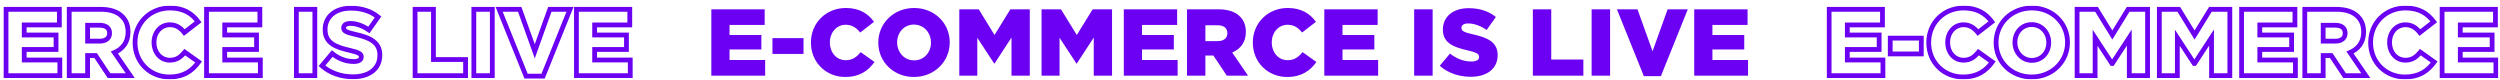 <svg xmlns="http://www.w3.org/2000/svg" width="3140" height="100" viewBox="0 0 3140 100" fill="none"><mask id="path-1-outside-1_461_30" maskUnits="userSpaceOnUse" x="4" y="7" width="791" height="93" fill="black"><rect fill="white" x="4" y="7" width="791" height="93"></rect><path d="M7.566 95V11.7H74.562V31.335H30.413V43.949H70.397V62.156H30.413V75.365H75.157V95H7.566ZM86.938 95V11.7H126.327C139.06 11.7 147.866 15.032 153.459 20.744C158.338 25.504 160.837 31.93 160.837 40.141V40.379C160.837 53.112 154.054 61.561 143.701 65.964L163.574 95H136.918L120.139 69.772H119.901H110.024V95H86.938ZM110.024 51.684H125.256C133.11 51.684 137.632 47.876 137.632 41.807V41.569C137.632 35.024 132.872 31.692 125.137 31.692H110.024V51.684ZM212.572 96.666C188.772 96.666 169.613 78.459 169.613 53.588V53.35C169.613 29.074 188.296 10.034 213.524 10.034C230.541 10.034 241.489 17.174 248.867 27.408L231.493 40.855C226.733 34.905 221.259 31.097 213.286 31.097C201.624 31.097 193.413 40.974 193.413 53.112V53.35C193.413 65.845 201.624 75.603 213.286 75.603C221.973 75.603 227.09 71.557 232.088 65.488L249.462 77.864C241.608 88.693 231.017 96.666 212.572 96.666ZM259.395 95V11.7H326.392V31.335H282.243V43.949H322.227V62.156H282.243V75.365H326.987V95H259.395ZM372.247 95V11.7H395.452V95H372.247ZM443.426 96.428C428.67 96.428 414.628 91.787 404.394 82.624L417.246 67.273C425.457 73.818 434.62 77.269 444.259 77.269C450.447 77.269 453.779 75.127 453.779 71.557V71.319C453.779 67.868 451.042 65.964 439.737 63.346C422.006 59.3 408.321 54.302 408.321 37.166V36.928C408.321 21.458 420.578 10.272 440.57 10.272C454.731 10.272 465.798 14.08 474.842 21.339L463.299 37.642C455.683 32.287 447.353 29.431 439.975 29.431C434.382 29.431 431.645 31.811 431.645 34.786V35.024C431.645 38.832 434.501 40.498 446.044 43.116C465.203 47.281 477.103 53.469 477.103 69.058V69.296C477.103 86.313 463.656 96.428 443.426 96.428ZM521.334 95V11.7H544.42V74.77H584.761V95H521.334ZM595.139 95V11.7H618.344V95H595.139ZM660.726 95.595L626.93 11.7H652.753L671.674 64.417L690.595 11.7H715.942L682.146 95.595H660.726ZM724.006 95V11.7H791.003V31.335H746.854V43.949H786.838V62.156H746.854V75.365H791.598V95H724.006Z"></path></mask><path d="M7.566 95H4.566V98H7.566V95ZM7.566 11.7V8.7H4.566V11.7H7.566ZM74.562 11.7H77.562V8.7H74.562V11.7ZM74.562 31.335V34.335H77.562V31.335H74.562ZM30.413 31.335V28.335H27.413V31.335H30.413ZM30.413 43.949H27.413V46.949H30.413V43.949ZM70.397 43.949H73.397V40.949H70.397V43.949ZM70.397 62.156V65.156H73.397V62.156H70.397ZM30.413 62.156V59.156H27.413V62.156H30.413ZM30.413 75.365H27.413V78.365H30.413V75.365ZM75.157 75.365H78.157V72.365H75.157V75.365ZM75.157 95V98H78.157V95H75.157ZM10.566 95V11.7H4.566V95H10.566ZM7.566 14.7H74.562V8.7H7.566V14.7ZM71.562 11.7V31.335H77.562V11.7H71.562ZM74.562 28.335H30.413V34.335H74.562V28.335ZM27.413 31.335V43.949H33.413V31.335H27.413ZM30.413 46.949H70.397V40.949H30.413V46.949ZM67.397 43.949V62.156H73.397V43.949H67.397ZM70.397 59.156H30.413V65.156H70.397V59.156ZM27.413 62.156V75.365H33.413V62.156H27.413ZM30.413 78.365H75.157V72.365H30.413V78.365ZM72.157 75.365V95H78.157V75.365H72.157ZM75.157 92H7.566V98H75.157V92ZM86.938 95H83.938V98H86.938V95ZM86.938 11.7V8.7H83.938V11.7H86.938ZM153.459 20.744L151.315 22.843L151.339 22.867L151.364 22.891L153.459 20.744ZM143.701 65.964L142.526 63.203L139.157 64.636L141.225 67.658L143.701 65.964ZM163.574 95V98H169.262L166.049 93.306L163.574 95ZM136.918 95L134.42 96.661L135.31 98H136.918V95ZM120.139 69.772L122.637 68.111L121.746 66.772H120.139V69.772ZM110.024 69.772V66.772H107.024V69.772H110.024ZM110.024 95V98H113.024V95H110.024ZM110.024 51.684H107.024V54.684H110.024V51.684ZM110.024 31.692V28.692H107.024V31.692H110.024ZM89.938 95V11.7H83.938V95H89.938ZM86.938 14.7H126.327V8.7H86.938V14.7ZM126.327 14.7C138.563 14.7 146.472 17.896 151.315 22.843L155.602 18.645C149.26 12.168 139.556 8.7 126.327 8.7V14.7ZM151.364 22.891C155.564 26.989 157.837 32.587 157.837 40.141H163.837C163.837 31.273 161.111 24.019 155.554 18.597L151.364 22.891ZM157.837 40.141V40.379H163.837V40.141H157.837ZM157.837 40.379C157.837 51.776 151.9 59.217 142.526 63.203L144.875 68.725C156.207 63.905 163.837 54.448 163.837 40.379H157.837ZM141.225 67.658L161.098 96.694L166.049 93.306L146.176 64.27L141.225 67.658ZM163.574 92H136.918V98H163.574V92ZM139.416 93.339L122.637 68.111L117.641 71.433L134.42 96.661L139.416 93.339ZM120.139 66.772H119.901V72.772H120.139V66.772ZM119.901 66.772H110.024V72.772H119.901V66.772ZM107.024 69.772V95H113.024V69.772H107.024ZM110.024 92H86.938V98H110.024V92ZM110.024 54.684H125.256V48.684H110.024V54.684ZM125.256 54.684C129.629 54.684 133.469 53.627 136.277 51.353C139.163 49.016 140.632 45.652 140.632 41.807H134.632C134.632 44.031 133.839 45.606 132.501 46.69C131.084 47.837 128.736 48.684 125.256 48.684V54.684ZM140.632 41.807V41.569H134.632V41.807H140.632ZM140.632 41.569C140.632 37.489 139.102 34.085 136.108 31.794C133.237 29.596 129.374 28.692 125.137 28.692V34.692C128.634 34.692 131.018 35.454 132.461 36.558C133.782 37.569 134.632 39.104 134.632 41.569H140.632ZM125.137 28.692H110.024V34.692H125.137V28.692ZM107.024 31.692V51.684H113.024V31.692H107.024ZM248.867 27.408L250.703 29.78L252.996 28.006L251.3 25.654L248.867 27.408ZM231.493 40.855L229.15 42.729L230.994 45.034L233.329 43.227L231.493 40.855ZM232.088 65.488L233.828 63.044L231.55 61.422L229.772 63.581L232.088 65.488ZM249.462 77.864L251.89 79.625L253.667 77.176L251.202 75.421L249.462 77.864ZM212.572 93.666C190.39 93.666 172.613 76.764 172.613 53.588H166.613C166.613 80.154 187.153 99.666 212.572 99.666V93.666ZM172.613 53.588V53.35H166.613V53.588H172.613ZM172.613 53.35C172.613 30.742 189.942 13.034 213.524 13.034V7.034C186.65 7.034 166.613 27.406 166.613 53.35H172.613ZM213.524 13.034C229.515 13.034 239.582 19.659 246.433 29.162L251.3 25.654C243.396 14.689 231.567 7.034 213.524 7.034V13.034ZM247.031 25.036L229.657 38.483L233.329 43.227L250.703 29.78L247.031 25.036ZM233.835 38.981C228.721 32.588 222.466 28.097 213.286 28.097V34.097C220.051 34.097 224.745 37.222 229.15 42.729L233.835 38.981ZM213.286 28.097C199.62 28.097 190.413 39.687 190.413 53.112H196.413C196.413 42.261 203.628 34.097 213.286 34.097V28.097ZM190.413 53.112V53.35H196.413V53.112H190.413ZM190.413 53.35C190.413 67.121 199.61 78.603 213.286 78.603V72.603C203.638 72.603 196.413 64.569 196.413 53.35H190.413ZM213.286 78.603C218.138 78.603 222.122 77.461 225.599 75.403C229.022 73.376 231.81 70.544 234.404 67.395L229.772 63.581C227.368 66.501 225.099 68.726 222.542 70.24C220.039 71.722 217.12 72.603 213.286 72.603V78.603ZM230.347 67.931L247.721 80.308L251.202 75.421L233.828 63.044L230.347 67.931ZM247.033 76.103C243.276 81.283 238.968 85.638 233.515 88.713C228.08 91.777 221.339 93.666 212.572 93.666V99.666C222.249 99.666 230.027 97.568 236.462 93.939C242.88 90.32 247.793 85.274 251.89 79.625L247.033 76.103ZM259.395 95H256.395V98H259.395V95ZM259.395 11.7V8.7H256.395V11.7H259.395ZM326.392 11.7H329.392V8.7H326.392V11.7ZM326.392 31.335V34.335H329.392V31.335H326.392ZM282.243 31.335V28.335H279.243V31.335H282.243ZM282.243 43.949H279.243V46.949H282.243V43.949ZM322.227 43.949H325.227V40.949H322.227V43.949ZM322.227 62.156V65.156H325.227V62.156H322.227ZM282.243 62.156V59.156H279.243V62.156H282.243ZM282.243 75.365H279.243V78.365H282.243V75.365ZM326.987 75.365H329.987V72.365H326.987V75.365ZM326.987 95V98H329.987V95H326.987ZM262.395 95V11.7H256.395V95H262.395ZM259.395 14.7H326.392V8.7H259.395V14.7ZM323.392 11.7V31.335H329.392V11.7H323.392ZM326.392 28.335H282.243V34.335H326.392V28.335ZM279.243 31.335V43.949H285.243V31.335H279.243ZM282.243 46.949H322.227V40.949H282.243V46.949ZM319.227 43.949V62.156H325.227V43.949H319.227ZM322.227 59.156H282.243V65.156H322.227V59.156ZM279.243 62.156V75.365H285.243V62.156H279.243ZM282.243 78.365H326.987V72.365H282.243V78.365ZM323.987 75.365V95H329.987V75.365H323.987ZM326.987 92H259.395V98H326.987V92ZM372.247 95H369.247V98H372.247V95ZM372.247 11.7V8.7H369.247V11.7H372.247ZM395.452 11.7H398.452V8.7H395.452V11.7ZM395.452 95V98H398.452V95H395.452ZM375.247 95V11.7H369.247V95H375.247ZM372.247 14.7H395.452V8.7H372.247V14.7ZM392.452 11.7V95H398.452V11.7H392.452ZM395.452 92H372.247V98H395.452V92ZM404.394 82.624L402.094 80.698L400.231 82.923L402.393 84.859L404.394 82.624ZM417.246 67.273L419.116 64.927L416.826 63.102L414.946 65.347L417.246 67.273ZM439.737 63.346L440.414 60.423L440.405 60.421L439.737 63.346ZM474.842 21.339L477.291 23.073L478.923 20.767L476.72 18.999L474.842 21.339ZM463.299 37.642L461.574 40.096L464.02 41.816L465.748 39.376L463.299 37.642ZM446.044 43.116L445.381 46.042L445.394 46.045L445.407 46.047L446.044 43.116ZM443.426 93.428C429.272 93.428 415.985 88.975 406.395 80.389L402.393 84.859C413.271 94.599 428.068 99.428 443.426 99.428V93.428ZM406.695 84.55L419.547 69.199L414.946 65.347L402.094 80.698L406.695 84.55ZM415.376 69.619C424.053 76.535 433.861 80.269 444.259 80.269V74.269C435.38 74.269 426.862 71.101 419.116 64.927L415.376 69.619ZM444.259 80.269C447.626 80.269 450.635 79.698 452.904 78.312C455.339 76.824 456.779 74.459 456.779 71.557H450.779C450.779 72.225 450.553 72.716 449.775 73.192C448.832 73.769 447.08 74.269 444.259 74.269V80.269ZM456.779 71.557V71.319H450.779V71.557H456.779ZM456.779 71.319C456.779 70.035 456.517 68.694 455.731 67.414C454.964 66.167 453.843 65.214 452.519 64.435C449.98 62.94 446.052 61.729 440.414 60.423L439.06 66.269C444.728 67.581 447.82 68.631 449.476 69.606C450.25 70.061 450.519 70.394 450.619 70.557C450.699 70.687 450.779 70.877 450.779 71.319H456.779ZM440.405 60.421C431.518 58.393 424.194 56.228 419.086 52.697C414.241 49.348 411.321 44.728 411.321 37.166H405.321C405.321 46.74 409.244 53.187 415.674 57.633C421.841 61.896 430.226 64.253 439.07 66.271L440.405 60.421ZM411.321 37.166V36.928H405.321V37.166H411.321ZM411.321 36.928C411.321 30.04 414.024 24.223 418.892 20.084C423.798 15.913 431.119 13.272 440.57 13.272V7.272C430.029 7.272 421.226 10.224 415.005 15.513C408.747 20.835 405.321 28.346 405.321 36.928H411.321ZM440.57 13.272C454.141 13.272 464.521 16.901 472.964 23.679L476.72 18.999C467.076 11.258 455.322 7.272 440.57 7.272V13.272ZM472.394 19.605L460.851 35.908L465.748 39.376L477.291 23.073L472.394 19.605ZM465.025 35.188C457.011 29.553 448.091 26.431 439.975 26.431V32.431C446.616 32.431 454.355 35.021 461.574 40.096L465.025 35.188ZM439.975 26.431C436.8 26.431 434.046 27.1 431.994 28.534C429.852 30.031 428.645 32.266 428.645 34.786H434.645C434.645 34.331 434.807 33.888 435.431 33.452C436.147 32.952 437.557 32.431 439.975 32.431V26.431ZM428.645 34.786V35.024H434.645V34.786H428.645ZM428.645 35.024C428.645 36.366 428.902 37.767 429.713 39.092C430.508 40.392 431.676 41.356 433.039 42.128C435.637 43.596 439.662 44.745 445.381 46.042L446.708 40.19C440.883 38.869 437.709 37.875 435.993 36.905C435.2 36.456 434.932 36.126 434.831 35.961C434.745 35.821 434.645 35.586 434.645 35.024H428.645ZM445.407 46.047C454.911 48.114 462.136 50.597 466.962 54.205C471.568 57.651 474.103 62.202 474.103 69.058H480.103C480.103 60.325 476.688 53.988 470.555 49.401C464.641 44.977 456.336 42.283 446.682 40.184L445.407 46.047ZM474.103 69.058V69.296H480.103V69.058H474.103ZM474.103 69.296C474.103 76.932 471.127 82.83 465.991 86.89C460.775 91.012 453.078 93.428 443.426 93.428V99.428C454.005 99.428 463.146 96.786 469.711 91.597C476.356 86.345 480.103 78.677 480.103 69.296H474.103ZM521.334 95H518.334V98H521.334V95ZM521.334 11.7V8.7H518.334V11.7H521.334ZM544.42 11.7H547.42V8.7H544.42V11.7ZM544.42 74.77H541.42V77.77H544.42V74.77ZM584.761 74.77H587.761V71.77H584.761V74.77ZM584.761 95V98H587.761V95H584.761ZM524.334 95V11.7H518.334V95H524.334ZM521.334 14.7H544.42V8.7H521.334V14.7ZM541.42 11.7V74.77H547.42V11.7H541.42ZM544.42 77.77H584.761V71.77H544.42V77.77ZM581.761 74.77V95H587.761V74.77H581.761ZM584.761 92H521.334V98H584.761V92ZM595.139 95H592.139V98H595.139V95ZM595.139 11.7V8.7H592.139V11.7H595.139ZM618.344 11.7H621.344V8.7H618.344V11.7ZM618.344 95V98H621.344V95H618.344ZM598.139 95V11.7H592.139V95H598.139ZM595.139 14.7H618.344V8.7H595.139V14.7ZM615.344 11.7V95H621.344V11.7H615.344ZM618.344 92H595.139V98H618.344V92ZM660.726 95.595L657.943 96.716L658.7 98.595H660.726V95.595ZM626.93 11.7V8.7H622.487L624.147 12.821L626.93 11.7ZM652.753 11.7L655.576 10.687L654.863 8.7H652.753V11.7ZM671.674 64.417L668.85 65.43L671.674 73.298L674.497 65.43L671.674 64.417ZM690.595 11.7V8.7H688.484L687.771 10.687L690.595 11.7ZM715.942 11.7L718.725 12.821L720.385 8.7H715.942V11.7ZM682.146 95.595V98.595H684.172L684.929 96.716L682.146 95.595ZM663.509 94.474L629.713 10.579L624.147 12.821L657.943 96.716L663.509 94.474ZM626.93 14.7H652.753V8.7H626.93V14.7ZM649.929 12.713L668.85 65.43L674.497 63.404L655.576 10.687L649.929 12.713ZM674.497 65.43L693.418 12.713L687.771 10.687L668.85 63.404L674.497 65.43ZM690.595 14.7H715.942V8.7H690.595V14.7ZM713.159 10.579L679.363 94.474L684.929 96.716L718.725 12.821L713.159 10.579ZM682.146 92.595H660.726V98.595H682.146V92.595ZM724.006 95H721.006V98H724.006V95ZM724.006 11.7V8.7H721.006V11.7H724.006ZM791.003 11.7H794.003V8.7H791.003V11.7ZM791.003 31.335V34.335H794.003V31.335H791.003ZM746.854 31.335V28.335H743.854V31.335H746.854ZM746.854 43.949H743.854V46.949H746.854V43.949ZM786.838 43.949H789.838V40.949H786.838V43.949ZM786.838 62.156V65.156H789.838V62.156H786.838ZM746.854 62.156V59.156H743.854V62.156H746.854ZM746.854 75.365H743.854V78.365H746.854V75.365ZM791.598 75.365H794.598V72.365H791.598V75.365ZM791.598 95V98H794.598V95H791.598ZM727.006 95V11.7H721.006V95H727.006ZM724.006 14.7H791.003V8.7H724.006V14.7ZM788.003 11.7V31.335H794.003V11.7H788.003ZM791.003 28.335H746.854V34.335H791.003V28.335ZM743.854 31.335V43.949H749.854V31.335H743.854ZM746.854 46.949H786.838V40.949H746.854V46.949ZM783.838 43.949V62.156H789.838V43.949H783.838ZM786.838 59.156H746.854V65.156H786.838V59.156ZM743.854 62.156V75.365H749.854V62.156H743.854ZM746.854 78.365H791.598V72.365H746.854V78.365ZM788.598 75.365V95H794.598V75.365H788.598ZM791.598 92H724.006V98H791.598V92Z" fill="#6B00F2" mask="url(#path-1-outside-1_461_30)"></path><mask id="path-3-outside-2_461_30" maskUnits="userSpaceOnUse" x="2294" y="7" width="844" height="93" fill="black"><rect fill="white" x="2294" y="7" width="844" height="93"></rect><path d="M2297.38 95V11.7H2364.38V31.335H2320.23V43.949H2360.21V62.156H2320.23V75.365H2364.97V95H2297.38ZM2374.13 67.749V47.876H2413.16V67.749H2374.13ZM2465.43 96.666C2441.63 96.666 2422.47 78.459 2422.47 53.588V53.35C2422.47 29.074 2441.15 10.034 2466.38 10.034C2483.4 10.034 2494.35 17.174 2501.72 27.408L2484.35 40.855C2479.59 34.905 2474.12 31.097 2466.14 31.097C2454.48 31.097 2446.27 40.974 2446.27 53.112V53.35C2446.27 65.845 2454.48 75.603 2466.14 75.603C2474.83 75.603 2479.95 71.557 2484.95 65.488L2502.32 77.864C2494.47 88.693 2483.87 96.666 2465.43 96.666ZM2551.82 96.666C2526.11 96.666 2507.07 77.507 2507.07 53.588V53.35C2507.07 29.431 2526.35 10.034 2552.05 10.034C2577.76 10.034 2596.8 29.193 2596.8 53.112V53.35C2596.8 77.269 2577.52 96.666 2551.82 96.666ZM2552.05 75.841C2564.79 75.841 2573.24 65.607 2573.24 53.588V53.35C2573.24 41.331 2564.55 30.859 2551.82 30.859C2539.2 30.859 2530.75 41.093 2530.75 53.112V53.35C2530.75 65.369 2539.44 75.841 2552.05 75.841ZM2608.82 95V11.7H2633.22L2653.09 43.949L2672.96 11.7H2697.36V95H2674.39V47.162L2653.09 79.768H2652.62L2631.43 47.4V95H2608.82ZM2712.13 95V11.7H2736.53L2756.4 43.949L2776.28 11.7H2800.67V95H2777.7V47.162L2756.4 79.768H2755.93L2734.74 47.4V95H2712.13ZM2815.45 95V11.7H2882.44V31.335H2838.29V43.949H2878.28V62.156H2838.29V75.365H2883.04V95H2815.45ZM2894.82 95V11.7H2934.21C2946.94 11.7 2955.75 15.032 2961.34 20.744C2966.22 25.504 2968.72 31.93 2968.72 40.141V40.379C2968.72 53.112 2961.93 61.561 2951.58 65.964L2971.45 95H2944.8L2928.02 69.772H2927.78H2917.9V95H2894.82ZM2917.9 51.684H2933.14C2940.99 51.684 2945.51 47.876 2945.51 41.807V41.569C2945.51 35.024 2940.75 31.692 2933.02 31.692H2917.9V51.684ZM3020.45 96.666C2996.65 96.666 2977.49 78.459 2977.49 53.588V53.35C2977.49 29.074 2996.18 10.034 3021.4 10.034C3038.42 10.034 3049.37 17.174 3056.75 27.408L3039.37 40.855C3034.61 34.905 3029.14 31.097 3021.17 31.097C3009.5 31.097 3001.29 40.974 3001.29 53.112V53.35C3001.29 65.845 3009.5 75.603 3021.17 75.603C3029.85 75.603 3034.97 71.557 3039.97 65.488L3057.34 77.864C3049.49 88.693 3038.9 96.666 3020.45 96.666ZM3067.28 95V11.7H3134.27V31.335H3090.12V43.949H3130.11V62.156H3090.12V75.365H3134.87V95H3067.28Z"></path></mask><path d="M2297.38 95H2294.38V98H2297.38V95ZM2297.38 11.7V8.7H2294.38V11.7H2297.38ZM2364.38 11.7H2367.38V8.7H2364.38V11.7ZM2364.38 31.335V34.335H2367.38V31.335H2364.38ZM2320.23 31.335V28.335H2317.23V31.335H2320.23ZM2320.23 43.949H2317.23V46.949H2320.23V43.949ZM2360.21 43.949H2363.21V40.949H2360.21V43.949ZM2360.21 62.156V65.156H2363.21V62.156H2360.21ZM2320.23 62.156V59.156H2317.23V62.156H2320.23ZM2320.23 75.365H2317.23V78.365H2320.23V75.365ZM2364.97 75.365H2367.97V72.365H2364.97V75.365ZM2364.97 95V98H2367.97V95H2364.97ZM2300.38 95V11.7H2294.38V95H2300.38ZM2297.38 14.7H2364.38V8.7H2297.38V14.7ZM2361.38 11.7V31.335H2367.38V11.7H2361.38ZM2364.38 28.335H2320.23V34.335H2364.38V28.335ZM2317.23 31.335V43.949H2323.23V31.335H2317.23ZM2320.23 46.949H2360.21V40.949H2320.23V46.949ZM2357.21 43.949V62.156H2363.21V43.949H2357.21ZM2360.21 59.156H2320.23V65.156H2360.21V59.156ZM2317.23 62.156V75.365H2323.23V62.156H2317.23ZM2320.23 78.365H2364.97V72.365H2320.23V78.365ZM2361.97 75.365V95H2367.97V75.365H2361.97ZM2364.97 92H2297.38V98H2364.97V92ZM2374.13 67.749H2371.13V70.749H2374.13V67.749ZM2374.13 47.876V44.876H2371.13V47.876H2374.13ZM2413.16 47.876H2416.16V44.876H2413.16V47.876ZM2413.16 67.749V70.749H2416.16V67.749H2413.16ZM2377.13 67.749V47.876H2371.13V67.749H2377.13ZM2374.13 50.876H2413.16V44.876H2374.13V50.876ZM2410.16 47.876V67.749H2416.16V47.876H2410.16ZM2413.16 64.749H2374.13V70.749H2413.16V64.749ZM2501.72 27.408L2503.56 29.78L2505.85 28.006L2504.16 25.654L2501.72 27.408ZM2484.35 40.855L2482.01 42.729L2483.85 45.034L2486.19 43.227L2484.35 40.855ZM2484.95 65.488L2486.69 63.044L2484.41 61.422L2482.63 63.581L2484.95 65.488ZM2502.32 77.864L2504.75 79.625L2506.52 77.176L2504.06 75.421L2502.32 77.864ZM2465.43 93.666C2443.25 93.666 2425.47 76.764 2425.47 53.588H2419.47C2419.47 80.154 2440.01 99.666 2465.43 99.666V93.666ZM2425.47 53.588V53.35H2419.47V53.588H2425.47ZM2425.47 53.35C2425.47 30.742 2442.8 13.034 2466.38 13.034V7.034C2439.51 7.034 2419.47 27.406 2419.47 53.35H2425.47ZM2466.38 13.034C2482.37 13.034 2492.44 19.659 2499.29 29.162L2504.16 25.654C2496.25 14.689 2484.42 7.034 2466.38 7.034V13.034ZM2499.89 25.036L2482.51 38.483L2486.19 43.227L2503.56 29.78L2499.89 25.036ZM2486.69 38.981C2481.58 32.588 2475.32 28.097 2466.14 28.097V34.097C2472.91 34.097 2477.6 37.222 2482.01 42.729L2486.69 38.981ZM2466.14 28.097C2452.48 28.097 2443.27 39.687 2443.27 53.112H2449.27C2449.27 42.261 2456.49 34.097 2466.14 34.097V28.097ZM2443.27 53.112V53.35H2449.27V53.112H2443.27ZM2443.27 53.35C2443.27 67.121 2452.47 78.603 2466.14 78.603V72.603C2456.49 72.603 2449.27 64.569 2449.27 53.35H2443.27ZM2466.14 78.603C2471 78.603 2474.98 77.461 2478.46 75.403C2481.88 73.376 2484.67 70.544 2487.26 67.395L2482.63 63.581C2480.23 66.501 2477.96 68.726 2475.4 70.24C2472.9 71.722 2469.98 72.603 2466.14 72.603V78.603ZM2483.2 67.931L2500.58 80.308L2504.06 75.421L2486.69 63.044L2483.2 67.931ZM2499.89 76.103C2496.13 81.283 2491.83 85.638 2486.37 88.713C2480.94 91.777 2474.2 93.666 2465.43 93.666V99.666C2475.11 99.666 2482.88 97.568 2489.32 93.939C2495.74 90.32 2500.65 85.274 2504.75 79.625L2499.89 76.103ZM2551.82 93.666C2527.7 93.666 2510.07 75.781 2510.07 53.588H2504.07C2504.07 79.233 2524.52 99.666 2551.82 99.666V93.666ZM2510.07 53.588V53.35H2504.07V53.588H2510.07ZM2510.07 53.35C2510.07 31.156 2527.94 13.034 2552.05 13.034V7.034C2524.76 7.034 2504.07 27.706 2504.07 53.35H2510.07ZM2552.05 13.034C2576.17 13.034 2593.8 30.919 2593.8 53.112H2599.8C2599.8 27.467 2579.34 7.034 2552.05 7.034V13.034ZM2593.8 53.112V53.35H2599.8V53.112H2593.8ZM2593.8 53.35C2593.8 75.544 2575.93 93.666 2551.82 93.666V99.666C2579.11 99.666 2599.8 78.994 2599.8 53.35H2593.8ZM2552.05 78.841C2566.7 78.841 2576.24 66.998 2576.24 53.588H2570.24C2570.24 64.216 2562.88 72.841 2552.05 72.841V78.841ZM2576.24 53.588V53.35H2570.24V53.588H2576.24ZM2576.24 53.35C2576.24 39.936 2566.46 27.859 2551.82 27.859V33.859C2562.64 33.859 2570.24 42.726 2570.24 53.35H2576.24ZM2551.82 27.859C2537.28 27.859 2527.75 39.714 2527.75 53.112H2533.75C2533.75 42.472 2541.12 33.859 2551.82 33.859V27.859ZM2527.75 53.112V53.35H2533.75V53.112H2527.75ZM2527.75 53.35C2527.75 66.752 2537.52 78.841 2552.05 78.841V72.841C2541.36 72.841 2533.75 63.986 2533.75 53.35H2527.75ZM2608.82 95H2605.82V98H2608.82V95ZM2608.82 11.7V8.7H2605.82V11.7H2608.82ZM2633.22 11.7L2635.77 10.126L2634.89 8.7H2633.22V11.7ZM2653.09 43.949L2650.54 45.523L2653.09 49.667L2655.65 45.523L2653.09 43.949ZM2672.96 11.7V8.7H2671.29L2670.41 10.126L2672.96 11.7ZM2697.36 11.7H2700.36V8.7H2697.36V11.7ZM2697.36 95V98H2700.36V95H2697.36ZM2674.39 95H2671.39V98H2674.39V95ZM2674.39 47.162H2677.39V37.085L2671.88 45.521L2674.39 47.162ZM2653.09 79.768V82.768H2654.71L2655.6 81.409L2653.09 79.768ZM2652.62 79.768L2650.11 81.411L2650.99 82.768H2652.62V79.768ZM2631.43 47.4L2633.94 45.757L2628.43 37.337V47.4H2631.43ZM2631.43 95V98H2634.43V95H2631.43ZM2611.82 95V11.7H2605.82V95H2611.82ZM2608.82 14.7H2633.22V8.7H2608.82V14.7ZM2630.66 13.274L2650.54 45.523L2655.65 42.375L2635.77 10.126L2630.66 13.274ZM2655.65 45.523L2675.52 13.274L2670.41 10.126L2650.54 42.375L2655.65 45.523ZM2672.96 14.7H2697.36V8.7H2672.96V14.7ZM2694.36 11.7V95H2700.36V11.7H2694.36ZM2697.36 92H2674.39V98H2697.36V92ZM2677.39 95V47.162H2671.39V95H2677.39ZM2671.88 45.521L2650.58 78.127L2655.6 81.409L2676.9 48.803L2671.88 45.521ZM2653.09 76.768H2652.62V82.768H2653.09V76.768ZM2655.13 78.125L2633.94 45.757L2628.92 49.043L2650.11 81.411L2655.13 78.125ZM2628.43 47.4V95H2634.43V47.4H2628.43ZM2631.43 92H2608.82V98H2631.43V92ZM2712.13 95H2709.13V98H2712.13V95ZM2712.13 11.7V8.7H2709.13V11.7H2712.13ZM2736.53 11.7L2739.08 10.126L2738.21 8.7H2736.53V11.7ZM2756.4 43.949L2753.85 45.523L2756.4 49.667L2758.96 45.523L2756.4 43.949ZM2776.28 11.7V8.7H2774.6L2773.72 10.126L2776.28 11.7ZM2800.67 11.7H2803.67V8.7H2800.67V11.7ZM2800.67 95V98H2803.67V95H2800.67ZM2777.7 95H2774.7V98H2777.7V95ZM2777.7 47.162H2780.7V37.085L2775.19 45.521L2777.7 47.162ZM2756.4 79.768V82.768H2758.03L2758.91 81.409L2756.4 79.768ZM2755.93 79.768L2753.42 81.411L2754.3 82.768H2755.93V79.768ZM2734.74 47.4L2737.26 45.757L2731.74 37.337V47.4H2734.74ZM2734.74 95V98H2737.74V95H2734.74ZM2715.13 95V11.7H2709.13V95H2715.13ZM2712.13 14.7H2736.53V8.7H2712.13V14.7ZM2733.98 13.274L2753.85 45.523L2758.96 42.375L2739.08 10.126L2733.98 13.274ZM2758.96 45.523L2778.83 13.274L2773.72 10.126L2753.85 42.375L2758.96 45.523ZM2776.28 14.7H2800.67V8.7H2776.28V14.7ZM2797.67 11.7V95H2803.67V11.7H2797.67ZM2800.67 92H2777.7V98H2800.67V92ZM2780.7 95V47.162H2774.7V95H2780.7ZM2775.19 45.521L2753.89 78.127L2758.91 81.409L2780.22 48.803L2775.19 45.521ZM2756.4 76.768H2755.93V82.768H2756.4V76.768ZM2758.44 78.125L2737.26 45.757L2732.23 49.043L2753.42 81.411L2758.44 78.125ZM2731.74 47.4V95H2737.74V47.4H2731.74ZM2734.74 92H2712.13V98H2734.74V92ZM2815.45 95H2812.45V98H2815.45V95ZM2815.45 11.7V8.7H2812.45V11.7H2815.45ZM2882.44 11.7H2885.44V8.7H2882.44V11.7ZM2882.44 31.335V34.335H2885.44V31.335H2882.44ZM2838.29 31.335V28.335H2835.29V31.335H2838.29ZM2838.29 43.949H2835.29V46.949H2838.29V43.949ZM2878.28 43.949H2881.28V40.949H2878.28V43.949ZM2878.28 62.156V65.156H2881.28V62.156H2878.28ZM2838.29 62.156V59.156H2835.29V62.156H2838.29ZM2838.29 75.365H2835.29V78.365H2838.29V75.365ZM2883.04 75.365H2886.04V72.365H2883.04V75.365ZM2883.04 95V98H2886.04V95H2883.04ZM2818.45 95V11.7H2812.45V95H2818.45ZM2815.45 14.7H2882.44V8.7H2815.45V14.7ZM2879.44 11.7V31.335H2885.44V11.7H2879.44ZM2882.44 28.335H2838.29V34.335H2882.44V28.335ZM2835.29 31.335V43.949H2841.29V31.335H2835.29ZM2838.29 46.949H2878.28V40.949H2838.29V46.949ZM2875.28 43.949V62.156H2881.28V43.949H2875.28ZM2878.28 59.156H2838.29V65.156H2878.28V59.156ZM2835.29 62.156V75.365H2841.29V62.156H2835.29ZM2838.29 78.365H2883.04V72.365H2838.29V78.365ZM2880.04 75.365V95H2886.04V75.365H2880.04ZM2883.04 92H2815.45V98H2883.04V92ZM2894.82 95H2891.82V98H2894.82V95ZM2894.82 11.7V8.7H2891.82V11.7H2894.82ZM2961.34 20.744L2959.2 22.843L2959.22 22.867L2959.24 22.891L2961.34 20.744ZM2951.58 65.964L2950.41 63.203L2947.04 64.636L2949.11 67.658L2951.58 65.964ZM2971.45 95V98H2977.14L2973.93 93.306L2971.45 95ZM2944.8 95L2942.3 96.661L2943.19 98H2944.8V95ZM2928.02 69.772L2930.52 68.111L2929.63 66.772H2928.02V69.772ZM2917.9 69.772V66.772H2914.9V69.772H2917.9ZM2917.9 95V98H2920.9V95H2917.9ZM2917.9 51.684H2914.9V54.684H2917.9V51.684ZM2917.9 31.692V28.692H2914.9V31.692H2917.9ZM2897.82 95V11.7H2891.82V95H2897.82ZM2894.82 14.7H2934.21V8.7H2894.82V14.7ZM2934.21 14.7C2946.44 14.7 2954.35 17.896 2959.2 22.843L2963.48 18.645C2957.14 12.168 2947.44 8.7 2934.21 8.7V14.7ZM2959.24 22.891C2963.44 26.989 2965.72 32.587 2965.72 40.141H2971.72C2971.72 31.273 2968.99 24.019 2963.43 18.597L2959.24 22.891ZM2965.72 40.141V40.379H2971.72V40.141H2965.72ZM2965.72 40.379C2965.72 51.776 2959.78 59.217 2950.41 63.203L2952.76 68.725C2964.09 63.905 2971.72 54.448 2971.72 40.379H2965.72ZM2949.11 67.658L2968.98 96.694L2973.93 93.306L2954.06 64.27L2949.11 67.658ZM2971.45 92H2944.8V98H2971.45V92ZM2947.3 93.339L2930.52 68.111L2925.52 71.433L2942.3 96.661L2947.3 93.339ZM2928.02 66.772H2927.78V72.772H2928.02V66.772ZM2927.78 66.772H2917.9V72.772H2927.78V66.772ZM2914.9 69.772V95H2920.9V69.772H2914.9ZM2917.9 92H2894.82V98H2917.9V92ZM2917.9 54.684H2933.14V48.684H2917.9V54.684ZM2933.14 54.684C2937.51 54.684 2941.35 53.627 2944.16 51.353C2947.04 49.016 2948.51 45.652 2948.51 41.807H2942.51C2942.51 44.031 2941.72 45.606 2940.38 46.69C2938.96 47.837 2936.62 48.684 2933.14 48.684V54.684ZM2948.51 41.807V41.569H2942.51V41.807H2948.51ZM2948.51 41.569C2948.51 37.489 2946.98 34.085 2943.99 31.794C2941.12 29.596 2937.26 28.692 2933.02 28.692V34.692C2936.51 34.692 2938.9 35.454 2940.34 36.558C2941.66 37.569 2942.51 39.104 2942.51 41.569H2948.51ZM2933.02 28.692H2917.9V34.692H2933.02V28.692ZM2914.9 31.692V51.684H2920.9V31.692H2914.9ZM3056.75 27.408L3058.58 29.78L3060.88 28.006L3059.18 25.654L3056.75 27.408ZM3039.37 40.855L3037.03 42.729L3038.88 45.034L3041.21 43.227L3039.37 40.855ZM3039.97 65.488L3041.71 63.044L3039.43 61.422L3037.65 63.581L3039.97 65.488ZM3057.34 77.864L3059.77 79.625L3061.55 77.176L3059.08 75.421L3057.34 77.864ZM3020.45 93.666C2998.27 93.666 2980.49 76.764 2980.49 53.588H2974.49C2974.49 80.154 2995.03 99.666 3020.45 99.666V93.666ZM2980.49 53.588V53.35H2974.49V53.588H2980.49ZM2980.49 53.35C2980.49 30.742 2997.82 13.034 3021.4 13.034V7.034C2994.53 7.034 2974.49 27.406 2974.49 53.35H2980.49ZM3021.4 13.034C3037.4 13.034 3047.46 19.659 3054.31 29.162L3059.18 25.654C3051.28 14.689 3039.45 7.034 3021.4 7.034V13.034ZM3054.91 25.036L3037.54 38.483L3041.21 43.227L3058.58 29.78L3054.91 25.036ZM3041.72 38.981C3036.6 32.588 3030.35 28.097 3021.17 28.097V34.097C3027.93 34.097 3032.63 37.222 3037.03 42.729L3041.72 38.981ZM3021.17 28.097C3007.5 28.097 2998.29 39.687 2998.29 53.112H3004.29C3004.29 42.261 3011.51 34.097 3021.17 34.097V28.097ZM2998.29 53.112V53.35H3004.29V53.112H2998.29ZM2998.29 53.35C2998.29 67.121 3007.49 78.603 3021.17 78.603V72.603C3011.52 72.603 3004.29 64.569 3004.29 53.35H2998.29ZM3021.17 78.603C3026.02 78.603 3030 77.461 3033.48 75.403C3036.9 73.376 3039.69 70.544 3042.28 67.395L3037.65 63.581C3035.25 66.501 3032.98 68.726 3030.42 70.24C3027.92 71.722 3025 72.603 3021.17 72.603V78.603ZM3038.23 67.931L3055.6 80.308L3059.08 75.421L3041.71 63.044L3038.23 67.931ZM3054.91 76.103C3051.16 81.283 3046.85 85.638 3041.4 88.713C3035.96 91.777 3029.22 93.666 3020.45 93.666V99.666C3030.13 99.666 3037.91 97.568 3044.34 93.939C3050.76 90.32 3055.67 85.274 3059.77 79.625L3054.91 76.103ZM3067.28 95H3064.28V98H3067.28V95ZM3067.28 11.7V8.7H3064.28V11.7H3067.28ZM3134.27 11.7H3137.27V8.7H3134.27V11.7ZM3134.27 31.335V34.335H3137.27V31.335H3134.27ZM3090.12 31.335V28.335H3087.12V31.335H3090.12ZM3090.12 43.949H3087.12V46.949H3090.12V43.949ZM3130.11 43.949H3133.11V40.949H3130.11V43.949ZM3130.11 62.156V65.156H3133.11V62.156H3130.11ZM3090.12 62.156V59.156H3087.12V62.156H3090.12ZM3090.12 75.365H3087.12V78.365H3090.12V75.365ZM3134.87 75.365H3137.87V72.365H3134.87V75.365ZM3134.87 95V98H3137.87V95H3134.87ZM3070.28 95V11.7H3064.28V95H3070.28ZM3067.28 14.7H3134.27V8.7H3067.28V14.7ZM3131.27 11.7V31.335H3137.27V11.7H3131.27ZM3134.27 28.335H3090.12V34.335H3134.27V28.335ZM3087.12 31.335V43.949H3093.12V31.335H3087.12ZM3090.12 46.949H3130.11V40.949H3090.12V46.949ZM3127.11 43.949V62.156H3133.11V43.949H3127.11ZM3130.11 59.156H3090.12V65.156H3130.11V59.156ZM3087.12 62.156V75.365H3093.12V62.156H3087.12ZM3090.12 78.365H3134.87V72.365H3090.12V78.365ZM3131.87 75.365V95H3137.87V75.365H3131.87ZM3134.87 92H3067.28V98H3134.87V92Z" fill="#6B00F2" mask="url(#path-3-outside-2_461_30)"></path><path d="M893.438 95V11.7H960.435V31.335H916.286V43.949H956.27V62.156H916.286V75.365H961.03V95H893.438ZM970.192 67.749V47.876H1009.22V67.749H970.192ZM1061.49 96.666C1037.69 96.666 1018.53 78.459 1018.53 53.588V53.35C1018.53 29.074 1037.21 10.034 1062.44 10.034C1079.46 10.034 1090.41 17.174 1097.78 27.408L1080.41 40.855C1075.65 34.905 1070.18 31.097 1062.2 31.097C1050.54 31.097 1042.33 40.974 1042.33 53.112V53.35C1042.33 65.845 1050.54 75.603 1062.2 75.603C1070.89 75.603 1076.01 71.557 1081 65.488L1098.38 77.864C1090.52 88.693 1079.93 96.666 1061.49 96.666ZM1147.88 96.666C1122.17 96.666 1103.13 77.507 1103.13 53.588V53.35C1103.13 29.431 1122.41 10.034 1148.11 10.034C1173.82 10.034 1192.86 29.193 1192.86 53.112V53.35C1192.86 77.269 1173.58 96.666 1147.88 96.666ZM1148.11 75.841C1160.85 75.841 1169.3 65.607 1169.3 53.588V53.35C1169.3 41.331 1160.61 30.859 1147.88 30.859C1135.26 30.859 1126.81 41.093 1126.81 53.112V53.35C1126.81 65.369 1135.5 75.841 1148.11 75.841ZM1204.88 95V11.7H1229.28L1249.15 43.949L1269.02 11.7H1293.42V95H1270.45V47.162L1249.15 79.768H1248.67L1227.49 47.4V95H1204.88ZM1308.19 95V11.7H1332.59L1352.46 43.949L1372.34 11.7H1396.73V95H1373.76V47.162L1352.46 79.768H1351.99L1330.8 47.4V95H1308.19ZM1411.51 95V11.7H1478.5V31.335H1434.35V43.949H1474.34V62.156H1434.35V75.365H1479.1V95H1411.51ZM1490.88 95V11.7H1530.27C1543 11.7 1551.81 15.032 1557.4 20.744C1562.28 25.504 1564.78 31.93 1564.78 40.141V40.379C1564.78 53.112 1557.99 61.561 1547.64 65.964L1567.51 95H1540.86L1524.08 69.772H1523.84H1513.96V95H1490.88ZM1513.96 51.684H1529.2C1537.05 51.684 1541.57 47.876 1541.57 41.807V41.569C1541.57 35.024 1536.81 31.692 1529.08 31.692H1513.96V51.684ZM1616.51 96.666C1592.71 96.666 1573.55 78.459 1573.55 53.588V53.35C1573.55 29.074 1592.24 10.034 1617.46 10.034C1634.48 10.034 1645.43 17.174 1652.81 27.408L1635.43 40.855C1630.67 34.905 1625.2 31.097 1617.23 31.097C1605.56 31.097 1597.35 40.974 1597.35 53.112V53.35C1597.35 65.845 1605.56 75.603 1617.23 75.603C1625.91 75.603 1631.03 71.557 1636.03 65.488L1653.4 77.864C1645.55 88.693 1634.96 96.666 1616.51 96.666ZM1663.34 95V11.7H1730.33V31.335H1686.18V43.949H1726.17V62.156H1686.18V75.365H1730.93V95H1663.34ZM1776.19 95V11.7H1799.39V95H1776.19ZM1847.37 96.428C1832.61 96.428 1818.57 91.787 1808.33 82.624L1821.19 67.273C1829.4 73.818 1838.56 77.269 1848.2 77.269C1854.39 77.269 1857.72 75.127 1857.72 71.557V71.319C1857.72 67.868 1854.98 65.964 1843.68 63.346C1825.95 59.3 1812.26 54.302 1812.26 37.166V36.928C1812.26 21.458 1824.52 10.272 1844.51 10.272C1858.67 10.272 1869.74 14.08 1878.78 21.339L1867.24 37.642C1859.62 32.287 1851.29 29.431 1843.92 29.431C1838.32 29.431 1835.59 31.811 1835.59 34.786V35.024C1835.59 38.832 1838.44 40.498 1849.98 43.116C1869.14 47.281 1881.04 53.469 1881.04 69.058V69.296C1881.04 86.313 1867.6 96.428 1847.37 96.428ZM1925.27 95V11.7H1948.36V74.77H1988.7V95H1925.27ZM1999.08 95V11.7H2022.28V95H1999.08ZM2064.67 95.595L2030.87 11.7H2056.69L2075.61 64.417L2094.54 11.7H2119.88L2086.09 95.595H2064.67ZM2127.95 95V11.7H2194.94V31.335H2150.79V43.949H2190.78V62.156H2150.79V75.365H2195.54V95H2127.95Z" fill="#6B00F2"></path></svg>